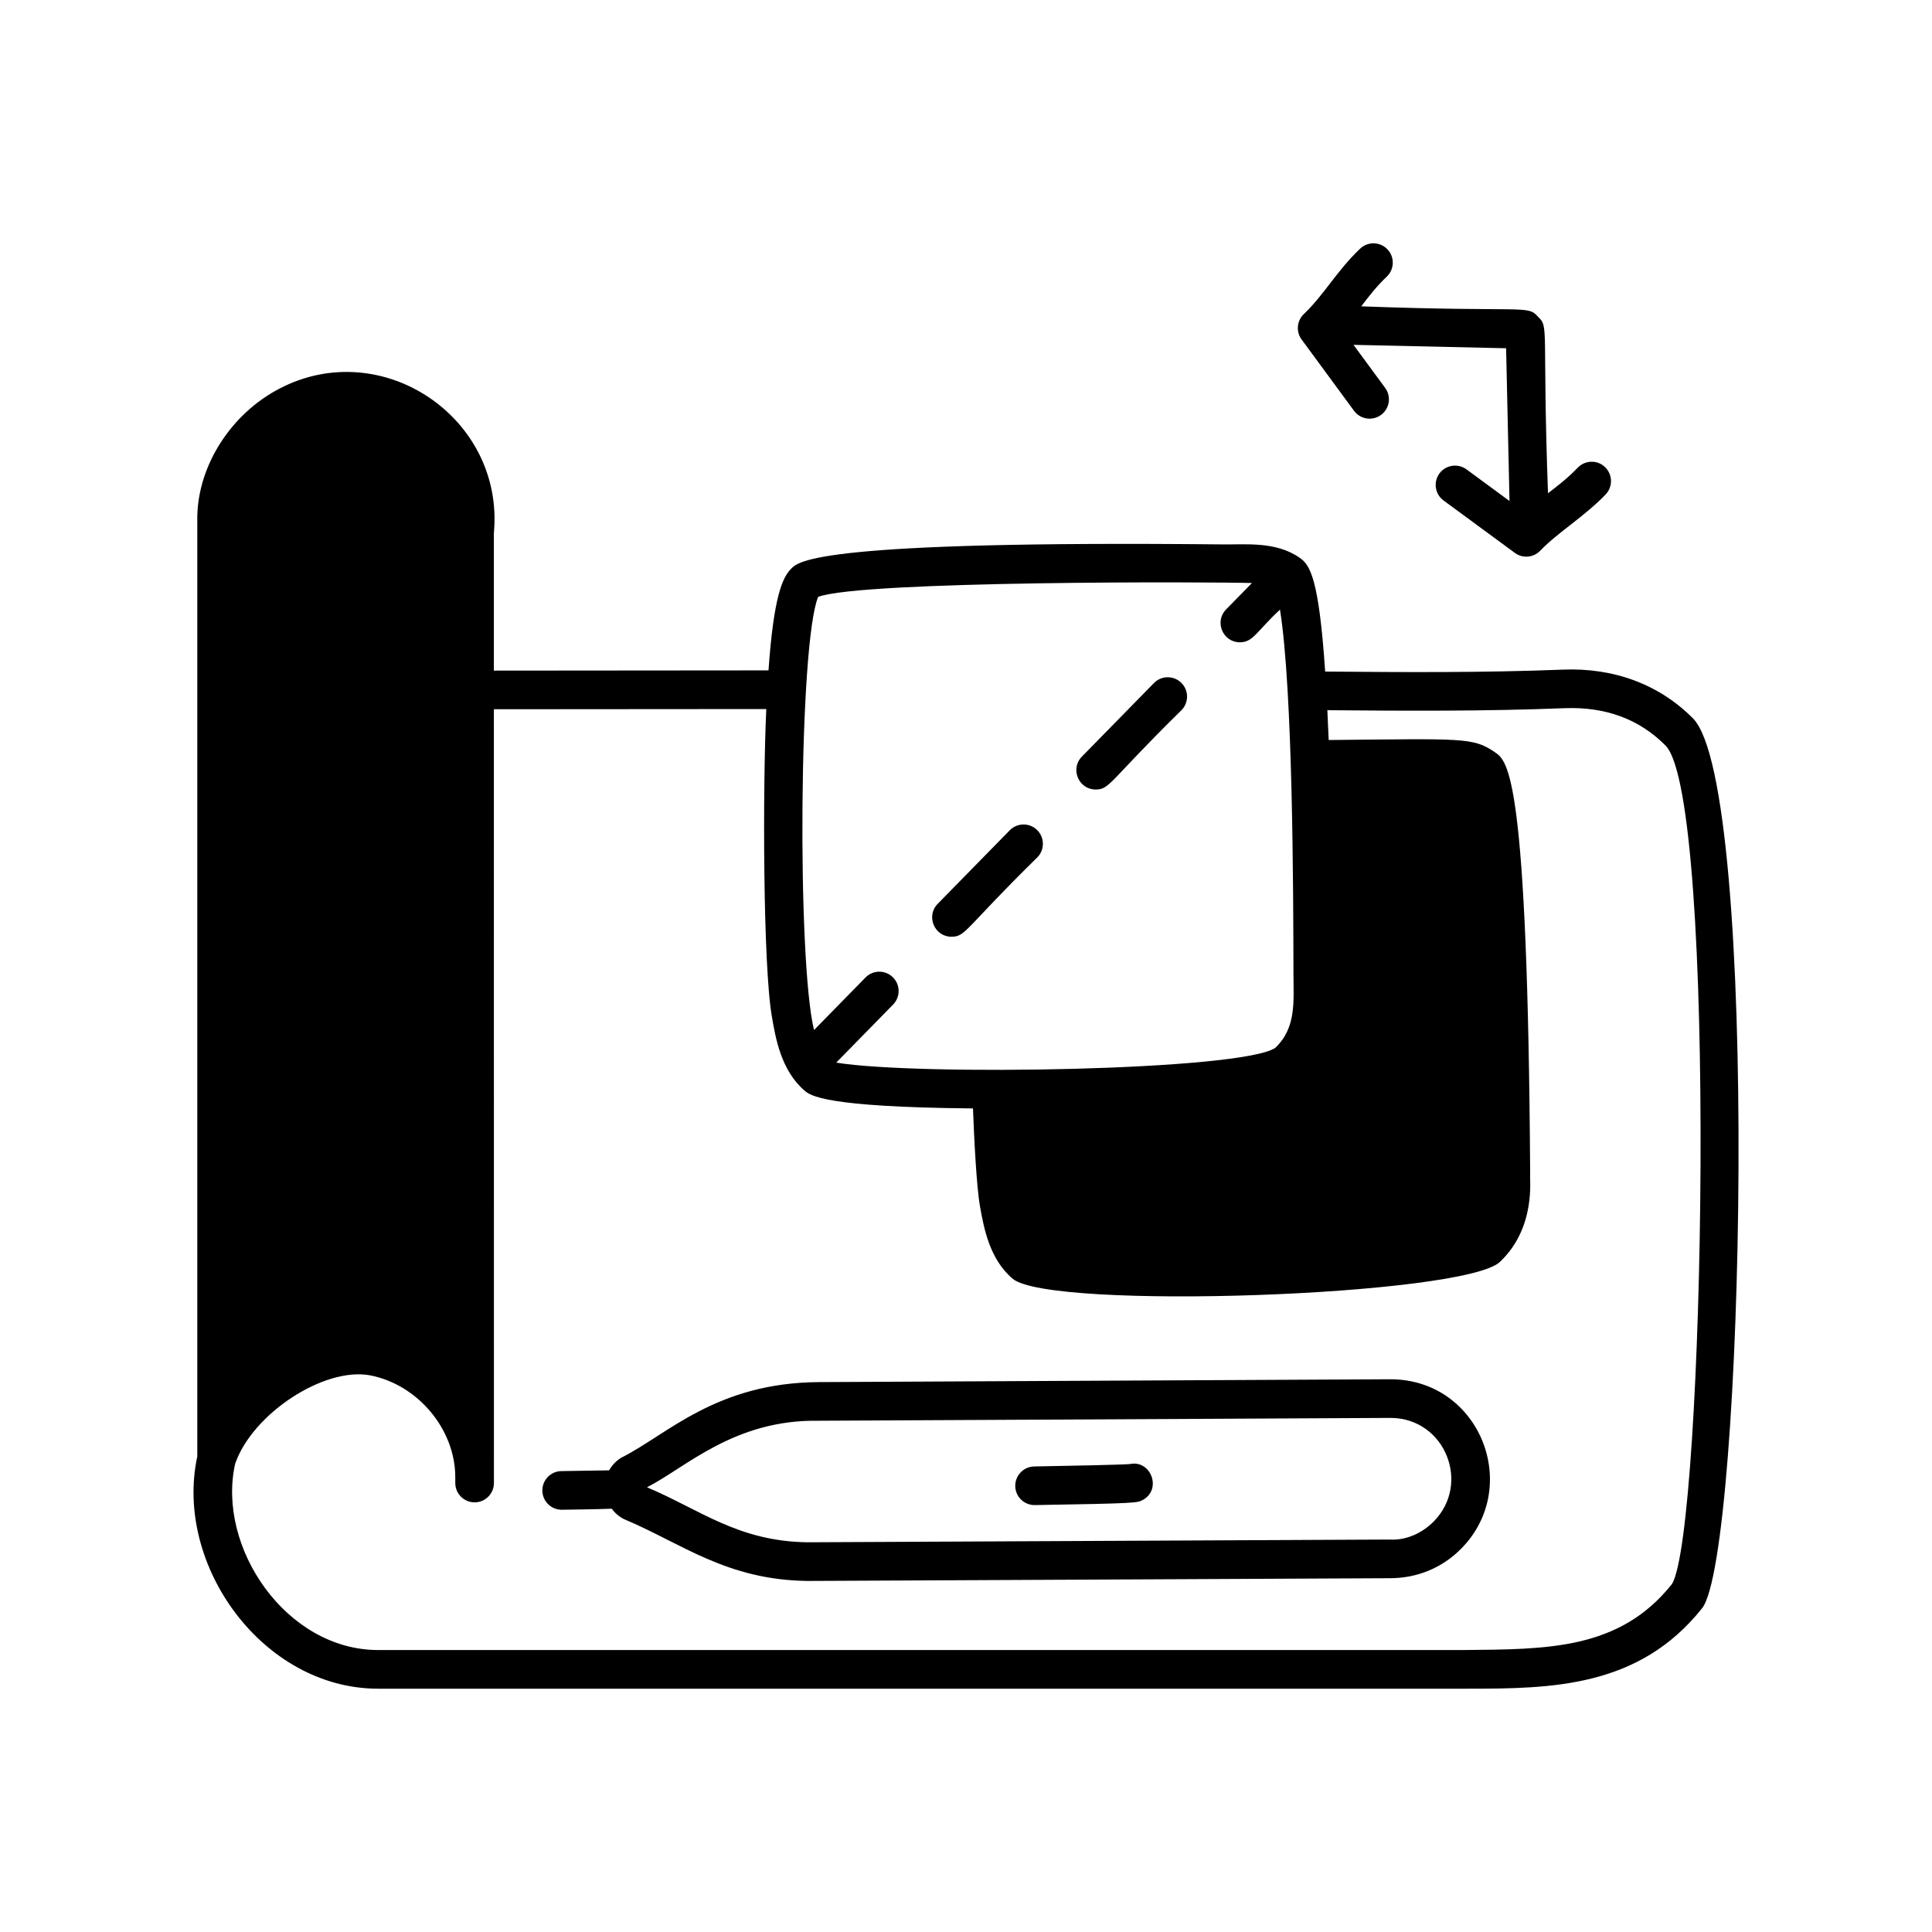 <svg xmlns="http://www.w3.org/2000/svg" enable-background="new 0 0 75 75" viewBox="0 0 75 75"><path d="M36.936 36.364c.558 0 .512-.312 3.335-3.083.289-.296.284-.771-.012-1.061-.295-.289-.77-.285-1.061.012l-2.799 2.857C35.937 35.563 36.274 36.364 36.936 36.364zM42.533 30.649c.558 0 .512-.312 3.335-3.083.289-.296.284-.771-.012-1.061-.295-.288-.77-.286-1.061.012l-2.799 2.857C41.535 29.848 41.872 30.649 42.533 30.649zM53.86 9.679c-.287-.301-.761-.312-1.061-.025-.92.877-1.395 1.786-2.184 2.538-.273.261-.311.683-.087.987l2.035 2.768c.243.33.71.407 1.049.16.334-.246.405-.715.16-1.049l-1.229-1.671 5.924.132.132 5.93-1.671-1.229c-.333-.243-.804-.174-1.049.16s-.174.803.16 1.049l2.767 2.034c.302.224.727.188.986-.086.666-.697 1.736-1.341 2.54-2.184.285-.3.274-.774-.025-1.061s-.774-.273-1.061.025c-.373.391-.753.684-1.153.991-.23-6.408.052-6.449-.386-6.85-.407-.474-.483-.169-6.864-.406.306-.401.599-.78.991-1.153C54.135 10.453 54.146 9.978 53.86 9.679zM21.805 58.608c.1 0 1.439-.019 1.942-.04.128.169.289.314.487.409 2.223.931 3.961 2.36 7.12 2.395l22.582-.106c1.067.005 2.043-.396 2.784-1.144 2.37-2.392.746-6.542-2.702-6.579-.1-.001-22.115.109-22.216.11-4.016.021-5.9 2.043-7.683 2.934-.202.122-.36.294-.473.491-.704.013-1.853.03-1.853.03-.415.006-.745.347-.739.761C21.061 58.28 21.396 58.608 21.805 58.608zM31.799 55.153l22.209-.11c2.098.027 3.099 2.557 1.647 4.023-.453.457-1.079.739-1.715.699l-22.582.106c-2.704-.031-4.182-1.267-6.242-2.135C26.639 56.961 28.501 55.095 31.799 55.153z"/><path d="M40.161,58.427c0.004,0,0.008,0,0.013,0c3.934-0.064,3.976-0.087,4.178-0.193
		c0.772-0.407,0.327-1.576-0.492-1.399c-0.331,0.027-2.346,0.07-3.711,0.093
		c-0.414,0.007-0.744,0.348-0.737,0.763C39.418,58.098,39.752,58.427,40.161,58.427
		z"/><path d="M10.847,15.087c-1.873,0.974-3.154,2.969-3.188,4.966
		c-0.002,0.116-0.001,36.365,0,36.485c-0.912,4.225,2.548,9.017,7.019,9.017
		c11.471,0,20.898,0,42.299,0c3.279,0,6.651-0.05,9.098-3.123
		c1.627-2.044,2.261-31.908-0.354-34.545c-1.309-1.319-3.069-1.973-5.052-1.892
		c-3.058,0.121-6.181,0.102-9.226,0.075c-0.244-3.626-0.588-4.148-0.997-4.422
		c-0.925-0.642-2.106-0.502-2.963-0.514c-15.693-0.158-16.477,0.645-16.766,0.939
		c-0.341,0.341-0.681,1.074-0.884,3.951l-10.661,0.009l-0-5.338
		C19.591,16.227,14.832,13.003,10.847,15.087z M48.601,22.633l-1.006,1.027
		c-0.462,0.473-0.125,1.274,0.536,1.274c0.518,0,0.644-0.418,1.558-1.269
		c0.502,3.162,0.516,10.914,0.523,14.118c0,1.078,0.124,2.108-0.708,2.896
		c-1.318,0.884-13.832,1.092-17.042,0.572l2.209-2.255
		c0.289-0.296,0.284-0.771-0.012-1.061c-0.295-0.289-0.77-0.286-1.061,0.012
		l-1.997,2.039c-0.662-2.688-0.587-15.036,0.16-16.816
		C33.475,22.535,47.06,22.586,48.601,22.633z M29.747,27.525
		c-0.138,2.941-0.134,9.956,0.22,11.955c0.141,0.823,0.354,2.066,1.257,2.85
		c0.226,0.197,0.759,0.647,6.547,0.699c0.047,1.216,0.136,3.038,0.275,3.818
		c0.145,0.808,0.362,2.027,1.263,2.791c1.446,1.237,17.545,0.675,18.923-0.656
		c1.404-1.336,1.141-3.199,1.169-3.392c-0.095-15.521-0.863-16.044-1.371-16.39
		c-0.853-0.582-1.215-0.521-6.451-0.473c-0.015-0.394-0.033-0.778-0.051-1.157
		c3.03,0.026,6.141,0.044,9.2-0.078c1.598-0.063,2.909,0.423,3.928,1.45
		c2.03,2.047,1.51,30.59,0.245,32.555c-2.036,2.557-4.849,2.526-8.086,2.557
		H14.677c-3.571,0-6.275-3.993-5.548-7.233c0.67-1.937,3.444-3.762,5.235-3.431
		c1.855,0.358,3.31,2.095,3.31,3.953v0.228c0,0.414,0.336,0.75,0.75,0.75
		s0.75-0.336,0.75-0.75c-0.001-12.097-0.001-18.039-0.002-30.038L29.747,27.525z"/></svg>
